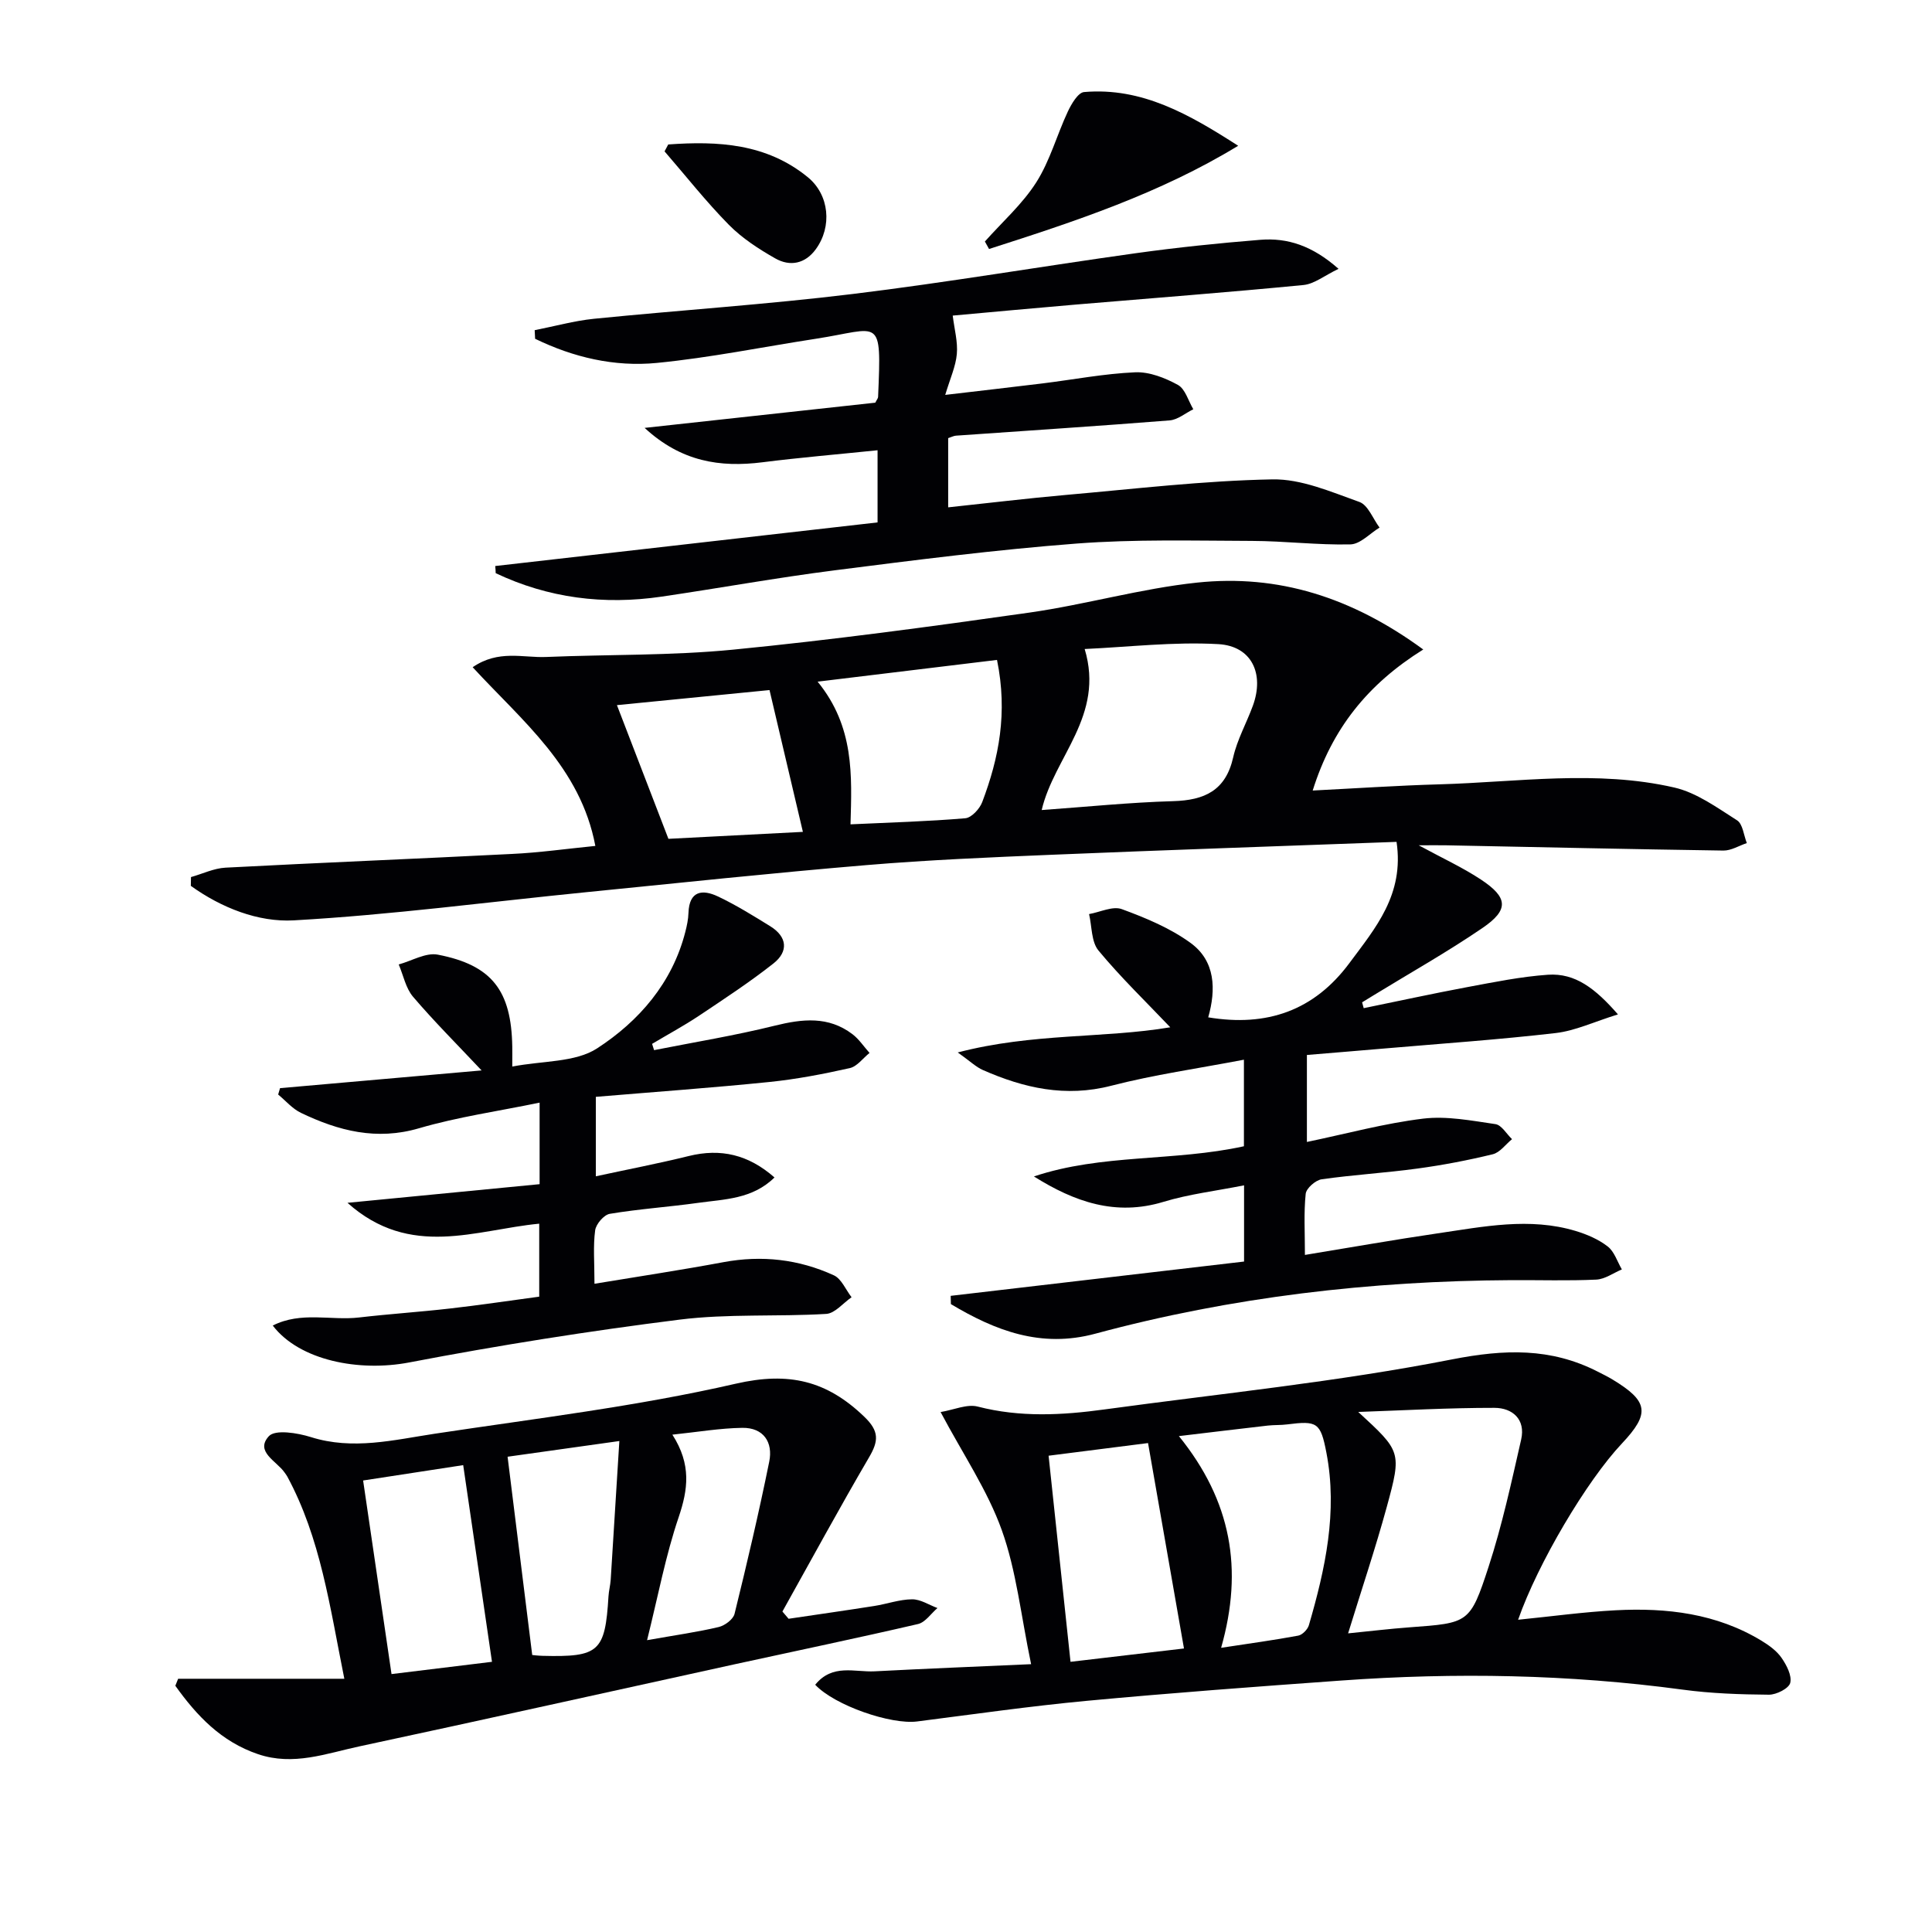 <svg enable-background="new 0 0 400 400" viewBox="0 0 400 400" xmlns="http://www.w3.org/2000/svg"><g fill="#010104"><path d="m123.26 175.14c-3.07-16.28-15.12-25.84-25.4-37 5.35-3.68 10.43-1.92 15.21-2.12 12.91-.54 25.9-.26 38.74-1.52 20.49-2.01 40.93-4.77 61.32-7.67 11.64-1.66 23.06-4.98 34.73-6.21 16.74-1.76 31.98 3 46.81 13.85-11.5 7.18-18.87 16.37-22.89 29.2 9.12-.46 17.65-1.04 26.19-1.28 16.24-.46 32.58-3.04 48.68.66 4.62 1.06 8.86 4.17 12.99 6.79 1.19.76 1.38 3.1 2.02 4.71-1.62.54-3.24 1.57-4.85 1.55-19.14-.28-38.29-.71-57.43-1.09-1.59-.03-3.17 0-5.65 0 4.89 2.66 9.08 4.58 12.88 7.09 5.63 3.72 5.83 6.27.32 10.03-7.26 4.96-14.96 9.29-22.47 13.89-.82.5-1.64 1-2.45 1.5.11.4.22.81.33 1.21 7.15-1.46 14.28-3.02 21.45-4.36 5.54-1.03 11.1-2.17 16.69-2.56 5.67-.39 9.84 2.87 14.5 8.21-4.95 1.53-8.83 3.39-12.87 3.86-11.72 1.36-23.5 2.17-35.26 3.18-5.29.46-10.58.88-16.27 1.36v18.01c8.22-1.71 16.08-3.86 24.07-4.83 4.88-.59 10.02.42 14.97 1.14 1.27.19 2.29 2.03 3.43 3.11-1.33 1.08-2.5 2.77-4 3.13-5.14 1.25-10.36 2.25-15.61 2.96-6.58.9-13.23 1.28-19.8 2.22-1.27.18-3.19 1.86-3.31 3.01-.41 3.92-.16 7.91-.16 12.65 9.54-1.56 18.46-3.15 27.43-4.46 9.51-1.39 19.06-3.38 28.63-.5 2.34.71 4.73 1.73 6.63 3.21 1.38 1.07 1.98 3.13 2.93 4.75-1.76.74-3.5 2.02-5.29 2.11-5.82.27-11.66.08-17.49.11-29.21.15-58.02 3.47-86.25 11.09-11.24 3.03-20.71-.64-29.89-6.13-.01-.57-.02-1.14-.04-1.71 20.23-2.36 40.46-4.73 60.74-7.1 0-5.34 0-9.95 0-15.78-5.87 1.17-11.43 1.82-16.69 3.42-9.91 3.01-18.43 0-26.82-5.26 14.07-4.71 29-3.07 43.48-6.25 0-5.6 0-11.19 0-17.92-9.44 1.81-18.59 3.1-27.47 5.39-9.46 2.45-18.06.49-26.57-3.25-1.42-.62-2.6-1.79-5.21-3.64 15.55-4.06 30.22-2.89 44-5.21-4.96-5.22-10.23-10.3-14.86-15.89-1.5-1.81-1.35-4.99-1.95-7.55 2.29-.4 4.91-1.72 6.79-1.02 4.96 1.82 10.03 3.93 14.26 7.02 5.11 3.74 5.26 9.6 3.62 15.38 12.13 2.01 21.91-1.36 29.25-11.26 5.36-7.23 11.36-14.15 9.74-25.07-24.18.89-47.78 1.69-71.38 2.67-12.79.53-25.6 1.07-38.35 2.14-19.37 1.62-38.71 3.68-58.06 5.61-20.17 2.01-40.29 4.69-60.51 5.83-7.38.42-15.02-2.61-21.33-7.14.01-.61.02-1.21.03-1.82 2.38-.67 4.73-1.82 7.14-1.95 19.76-1.04 39.53-1.83 59.3-2.84 5.62-.26 11.21-1.06 17.28-1.66zm92.41-7.43c9.16-.65 18.18-1.58 27.23-1.84 6.51-.19 10.87-2.2 12.42-9.08.83-3.67 2.76-7.09 4.07-10.67 2.42-6.61-.22-12.37-7.16-12.76-9.25-.52-18.59.6-27.66 1.01 4.17 13.84-6.31 22.28-8.9 33.34zm-9.25-31.08c-12.15 1.47-24.11 2.92-37.14 4.5 7.63 9.35 7.09 19.41 6.81 29.54 8.28-.39 16.04-.6 23.77-1.26 1.28-.11 2.97-1.94 3.5-3.35 3.44-9.09 5.31-18.44 3.06-29.43zm-47.1 6.24c-10.48 1.03-20.92 2.06-31.59 3.12 3.61 9.37 7.1 18.43 10.66 27.68 9.35-.48 18.83-.97 27.84-1.44-2.39-10.14-4.61-19.56-6.91-29.36z"/><path d="m168.78 348.81c3.57-4.41 8.17-2.57 12.29-2.78 10.35-.54 20.7-.96 32.41-1.48-2.12-10.14-3.05-19.32-6.07-27.75-2.96-8.26-8.06-15.76-12.67-24.45 2.77-.46 5.47-1.71 7.7-1.13 8.76 2.26 17.47 1.79 26.23.59 24.01-3.28 48.2-5.7 71.94-10.36 10.87-2.13 20.43-2.44 30.16 2.52 1.04.53 2.09 1.04 3.08 1.64 7.46 4.51 7.82 7.02 1.94 13.26-7.26 7.7-17.4 24.8-21.48 36.48 6.92-.69 13.54-1.61 20.19-1.96 10.58-.56 20.9.66 30.21 6.31 1.54.94 3.14 2.09 4.14 3.54 1.04 1.5 2.17 3.66 1.8 5.18-.28 1.15-2.86 2.46-4.41 2.45-5.96-.05-11.97-.25-17.87-1.05-23.51-3.17-47.08-3.58-70.71-1.88-17.57 1.26-35.14 2.56-52.67 4.2-11.73 1.1-23.41 2.78-35.11 4.27-5.42.69-17.04-3.29-21.1-7.6zm112.43-56.48c8.87 8.17 9.03 8.22 5.91 19.65-2.35 8.59-5.2 17.05-8.01 26.19 4.54-.45 8.63-.95 12.73-1.25 12.19-.91 12.52-.77 16.35-12.52 2.81-8.61 4.73-17.51 6.75-26.36.95-4.18-1.8-6.56-5.54-6.56-9.4-.01-18.79.52-28.19.85zm-28.39 48.83c5.91-.9 10.96-1.59 15.96-2.52.86-.16 1.95-1.27 2.21-2.16 3.4-11.67 5.98-23.47 3.63-35.7-1.21-6.31-1.92-6.66-8.15-5.87-1.31.17-2.66.09-3.98.24-5.88.67-11.75 1.39-18.41 2.18 10.86 13.43 13.37 27.54 8.74 43.83zm-7.69.14c-2.53-14.46-4.95-28.27-7.44-42.53-6.6.84-13.63 1.74-20.59 2.62 1.52 14.31 3.01 28.26 4.54 42.67 7.98-.94 15.95-1.88 23.49-2.76z"/><path d="m102.53 117.19c26.37-3.01 52.74-6.01 79.16-9.03 0-5.28 0-9.88 0-14.94-8.13.84-16.01 1.5-23.84 2.49-8.77 1.1-16.78-.1-24.39-7.12 16.62-1.82 32.29-3.53 47.76-5.22.31-.62.57-.9.58-1.19.72-17.03.53-14.11-12.84-12.05-10.99 1.69-21.92 3.93-32.97 5.01-8.75.86-17.29-1.15-25.2-5-.03-.59-.06-1.18-.09-1.78 4.09-.8 8.14-1.94 12.27-2.36 17.84-1.79 35.76-2.96 53.55-5.13 19.6-2.39 39.09-5.72 58.66-8.45 8.55-1.19 17.15-2.08 25.75-2.77 5.63-.45 10.76 1.2 16.2 6.01-2.91 1.39-5.01 3.13-7.26 3.35-15.7 1.53-31.44 2.72-47.16 4.05-8.58.73-17.15 1.53-25.46 2.28.35 2.85 1.08 5.45.85 7.97-.23 2.56-1.38 5.04-2.4 8.45 7.14-.84 13.61-1.58 20.08-2.37 6.42-.79 12.81-2.03 19.24-2.31 2.94-.13 6.19 1.15 8.85 2.61 1.53.84 2.16 3.31 3.19 5.04-1.63.8-3.22 2.18-4.91 2.31-14.73 1.17-29.49 2.12-44.23 3.16-.47.03-.92.29-1.61.51v14.33c8.31-.88 16.34-1.86 24.39-2.57 14.23-1.25 28.47-2.95 42.72-3.22 6-.12 12.17 2.59 18.02 4.67 1.8.64 2.81 3.48 4.18 5.31-2.01 1.22-3.99 3.43-6.02 3.48-6.79.16-13.6-.7-20.41-.72-12.11-.04-24.27-.37-36.32.55-16.71 1.28-33.37 3.41-50 5.53-12.01 1.53-23.94 3.7-35.92 5.46-11.92 1.75-23.41.31-34.32-4.86-.01-.47-.05-.97-.1-1.48z"/><path d="m36.88 347.57h34.41c-3.02-15.03-4.92-29.12-11.81-41.87-.16-.29-.37-.56-.56-.83-1.64-2.38-6.19-4.31-3.26-7.52 1.31-1.44 5.92-.69 8.69.18 8.7 2.75 17.18.59 25.64-.69 20.83-3.15 41.84-5.65 62.34-10.36 11.02-2.53 18.85-.62 26.6 6.83 3.15 3.02 2.98 5.04.99 8.43-6.16 10.53-11.98 21.26-17.93 31.91.43.5.85 1 1.28 1.5 5.91-.88 11.84-1.72 17.74-2.65 2.62-.41 5.21-1.36 7.82-1.38 1.75-.02 3.5 1.16 5.26 1.81-1.34 1.14-2.51 2.96-4.03 3.31-12.58 2.92-25.24 5.55-37.86 8.31-25.92 5.67-51.82 11.46-77.76 17.01-6.88 1.47-13.7 4.11-21.02 1.62-7.65-2.6-12.69-7.97-17.12-14.16.19-.48.39-.96.58-1.45zm64.98-3.51c-2.07-14.18-4.03-27.53-5.96-40.72-7.42 1.14-14.06 2.16-20.72 3.18 1.97 13.44 3.91 26.62 5.88 40.08 7.26-.88 13.9-1.69 20.8-2.54zm3.23-42.46c1.74 14.03 3.39 27.3 5.1 41.05.19.02 1.14.14 2.1.17 11.75.3 12.99-.83 13.69-12.31.07-1.15.38-2.29.46-3.45.6-9.39 1.17-18.77 1.79-28.71-8.48 1.19-15.97 2.24-23.14 3.25zm28.88 37.98c6.04-1.07 10.48-1.69 14.82-2.72 1.28-.3 3.01-1.59 3.29-2.73 2.58-10.46 5.04-20.95 7.18-31.5.82-4.02-1.17-7.08-5.59-7.01-4.61.07-9.2.86-14.46 1.41 3.98 6.21 3.23 11.37 1.3 17.09-2.69 7.91-4.24 16.22-6.54 25.46z"/><path d="m111.72 245.17c0-5.83 0-10.79 0-16.88-8.61 1.78-16.95 2.96-24.95 5.3-8.83 2.59-16.69.54-24.45-3.18-1.78-.85-3.17-2.51-4.73-3.8l.39-1.32c13.6-1.2 27.2-2.39 41.73-3.67-5.07-5.39-9.84-10.15-14.2-15.26-1.51-1.78-2-4.43-2.96-6.68 2.71-.74 5.62-2.51 8.09-2.03 11.21 2.16 15.23 7.45 15.42 19.03.02.97 0 1.93 0 4.14 6.35-1.23 13.05-.83 17.57-3.77 8.65-5.62 15.56-13.53 18.26-24.12.33-1.28.61-2.61.65-3.93.16-4.59 2.89-4.92 6.1-3.4 3.74 1.77 7.29 3.98 10.82 6.16 3.55 2.19 3.81 5.24.68 7.71-4.93 3.89-10.22 7.35-15.45 10.85-3.13 2.08-6.45 3.87-9.68 5.8.14.43.27.86.41 1.3 8.33-1.65 16.73-3.02 24.97-5.06 5.73-1.42 11.11-2.02 16.08 1.74 1.38 1.04 2.38 2.59 3.56 3.9-1.36 1.08-2.57 2.8-4.09 3.14-5.48 1.23-11.04 2.3-16.62 2.87-11.88 1.21-23.8 2.06-35.96 3.08v16.45c6.51-1.41 12.92-2.64 19.25-4.2 6.61-1.63 12.34-.3 17.74 4.44-4.58 4.51-10.37 4.5-15.82 5.26-6.08.85-12.23 1.26-18.28 2.27-1.21.2-2.86 2.12-3.03 3.42-.44 3.25-.14 6.6-.14 11.06 9.25-1.53 18-2.85 26.69-4.47 7.96-1.48 15.6-.61 22.87 2.72 1.58.72 2.46 2.99 3.67 4.54-1.75 1.2-3.44 3.34-5.25 3.45-10.12.61-20.38-.07-30.39 1.19-18.73 2.35-37.41 5.31-55.95 8.86-10.33 1.98-22.7-.37-28.25-7.64 5.88-2.98 12.05-.99 17.86-1.67 6.27-.73 12.58-1.14 18.85-1.86 6.08-.69 12.13-1.6 18.46-2.45 0-5.05 0-9.79 0-15.11-13.12 1.25-26.68 7.32-39.7-4.32 13.82-1.35 26.67-2.59 39.78-3.86z"/><path d="m203.91 50c3.6-4.05 7.77-7.74 10.64-12.25 2.84-4.46 4.26-9.81 6.54-14.67.74-1.57 2.11-3.91 3.35-4.02 12.01-1.04 21.85 4.66 31.91 11.12-16.25 9.9-33.88 15.7-51.58 21.37-.28-.51-.57-1.03-.86-1.55z"/><path d="m138.35 29.91c10.27-.74 20.34-.22 28.9 6.78 4.48 3.67 5.06 10.23 1.66 14.9-2.2 3.03-5.34 3.65-8.4 1.91-3.43-1.95-6.87-4.18-9.61-6.96-4.72-4.79-8.9-10.11-13.31-15.2.25-.47.51-.95.76-1.43z"/></g></svg>